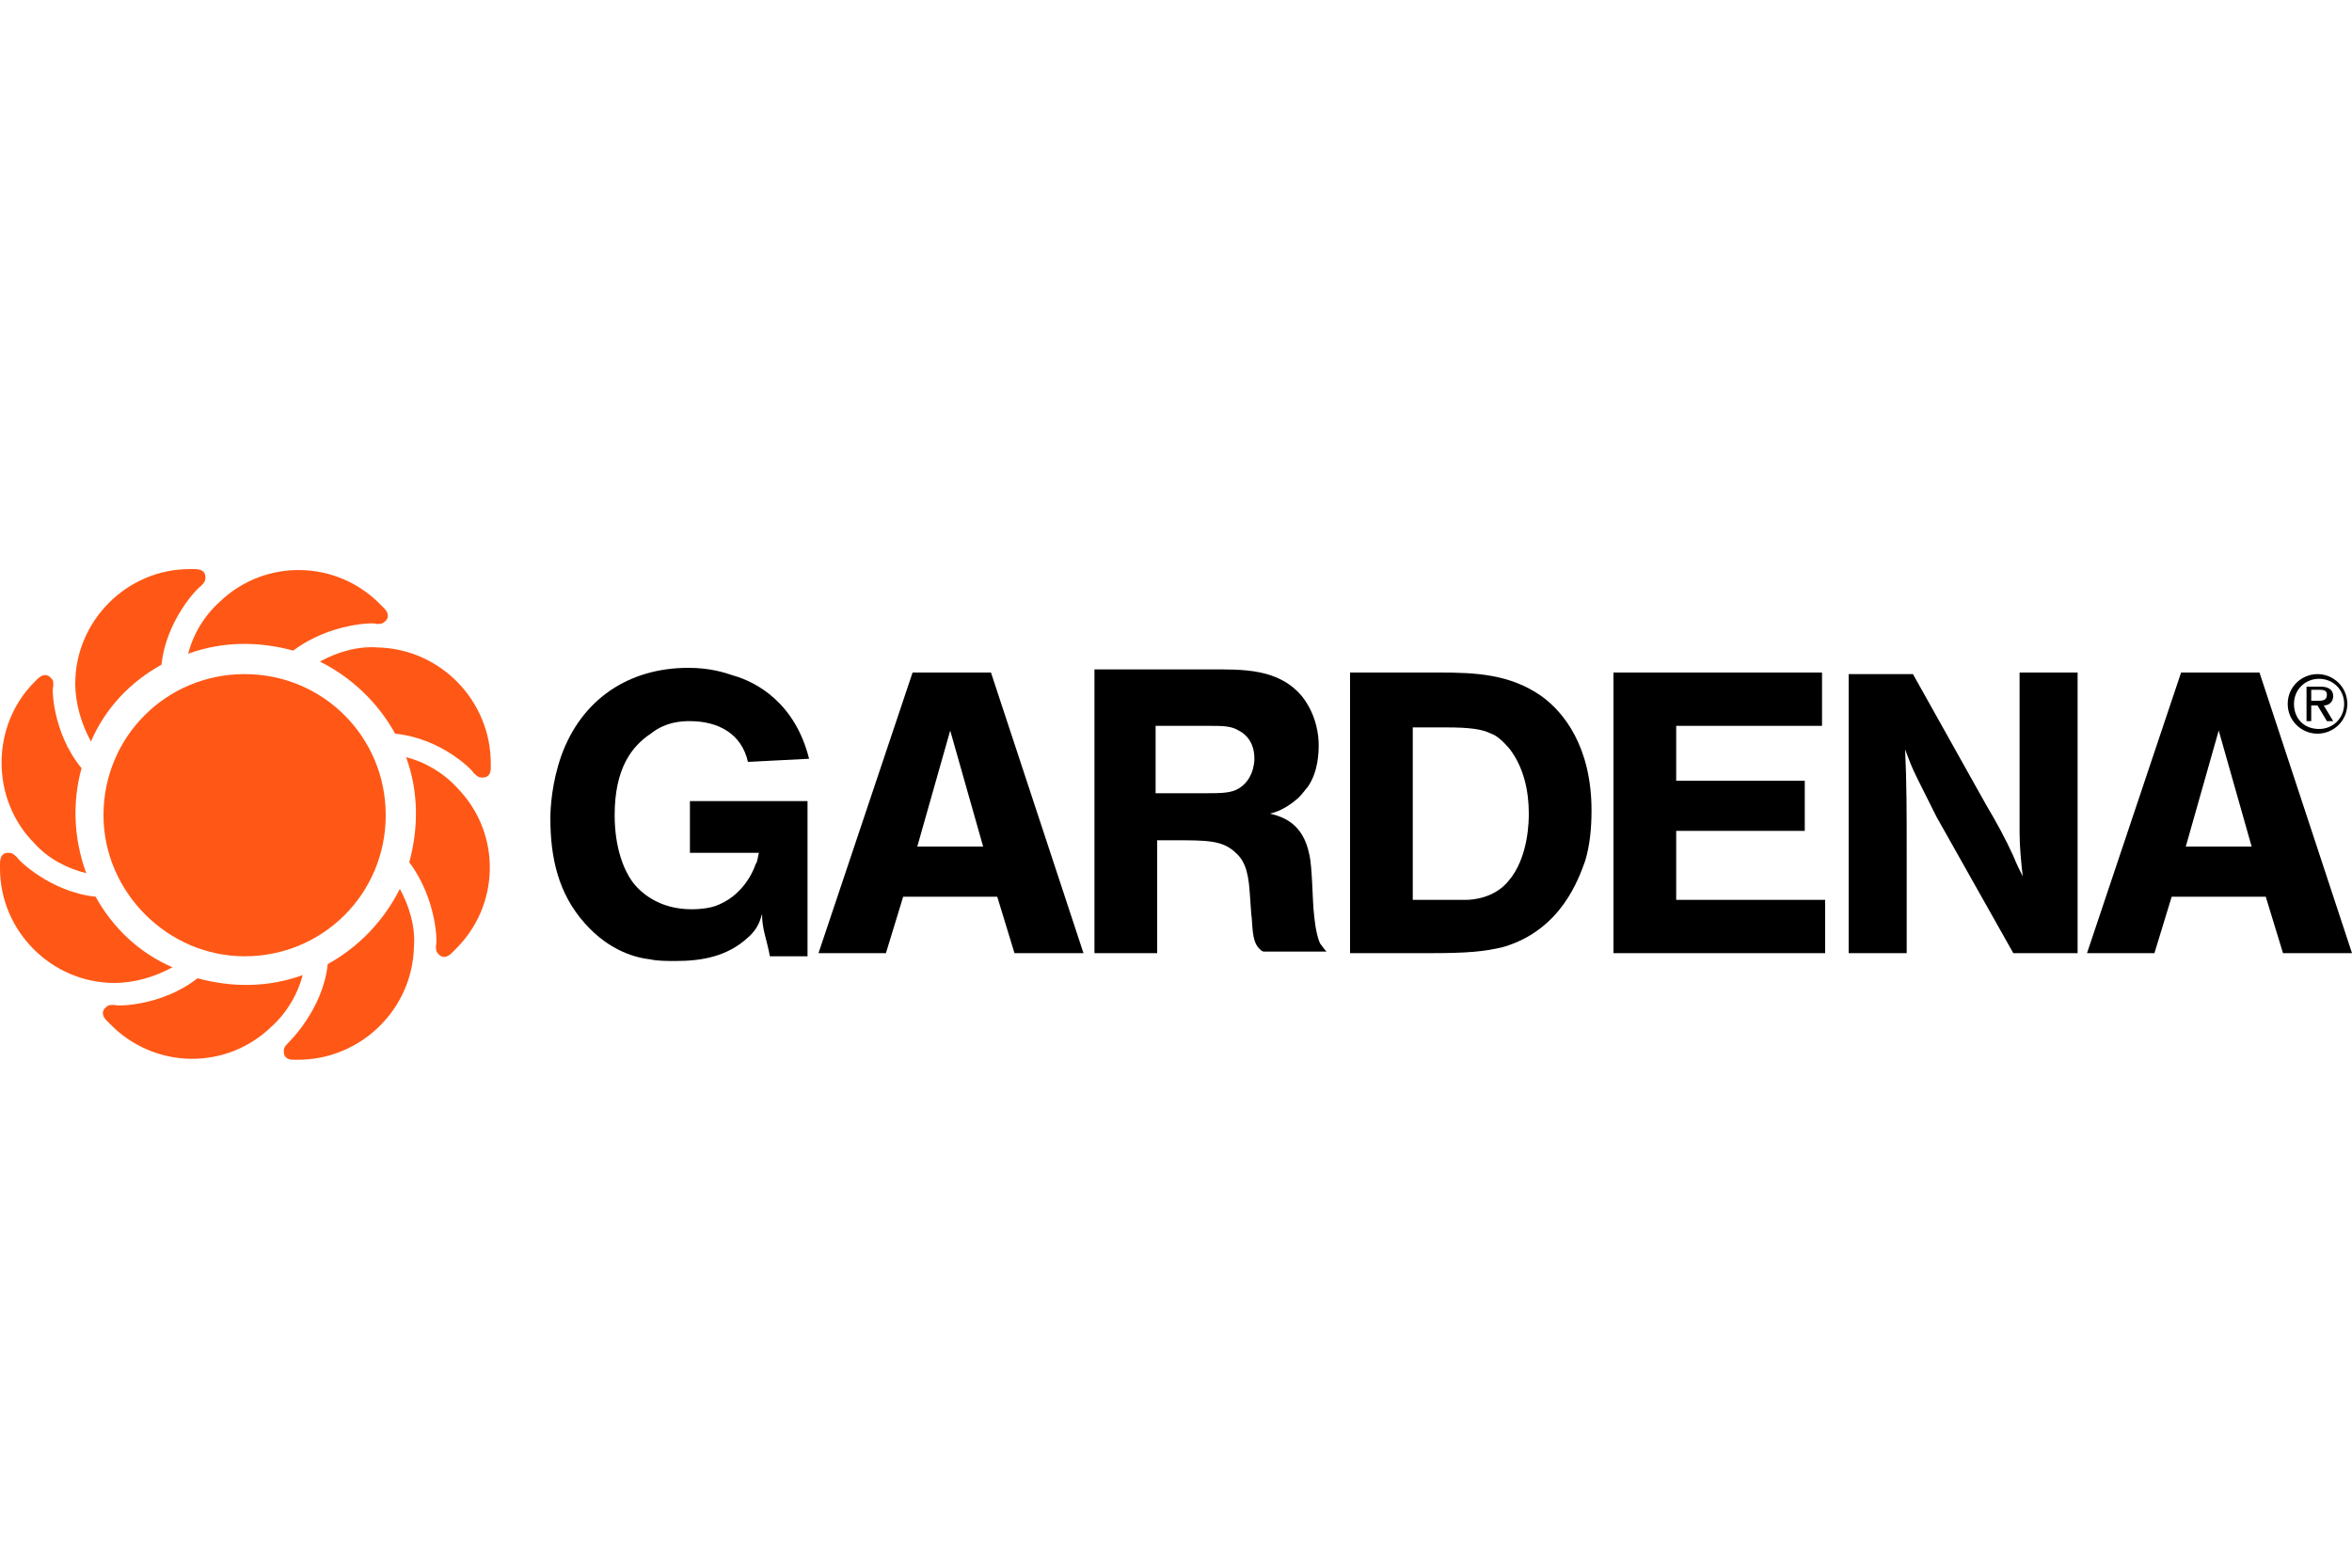 <?xml version="1.0" encoding="utf-8"?>
<svg xmlns="http://www.w3.org/2000/svg" xmlns:xlink="http://www.w3.org/1999/xlink" version="1.1" id="Ebene_1" x="0px" y="0px" viewBox="0 0 150 100" enable-background="new 0 0 150 100">
<g>
	<defs>
		<rect id="SVGID_1_" y="36.3" width="150" height="31.3"/>
	</defs>
	<clipPath id="SVGID_2_">
		<use xlink:href="#SVGID_1_" overflow="visible"/>
	</clipPath>
	<path clip-path="url(#SVGID_2_)" fill="#FF5816" d="M6.6,52c0-5,4-9,9-9c5,0,9,4,9,9c0,5-4,9-9,9C10.7,61,6.6,56.9,6.6,52"/>
	<path clip-path="url(#SVGID_2_)" fill="#FF5816" d="M5.2,49c-0.6,2.2-0.5,4.5,0.3,6.7c-1.2-0.3-2.4-0.9-3.3-1.9&#xA;		c-2.8-2.8-2.8-7.5,0-10.3l0.2-0.2c0.3-0.3,0.6-0.3,0.8-0.1c0.2,0.2,0.2,0.2,0.2,0.6C3.3,43.7,3.3,46.7,5.2,49"/>
	<path clip-path="url(#SVGID_2_)" fill="#FF5816" d="M10.3,42.4c-2,1.1-3.6,2.8-4.5,4.9c-0.6-1.1-1-2.4-1-3.7c0-4,3.3-7.3,7.3-7.3&#xA;		h0.3c0.5,0,0.7,0.2,0.7,0.5c0,0.2,0,0.3-0.3,0.6C12.7,37.4,10.6,39.5,10.3,42.4"/>
	<path clip-path="url(#SVGID_2_)" fill="#FF5816" d="M18.7,41.5c-2.2-0.6-4.5-0.6-6.7,0.2c0.3-1.2,1-2.4,2-3.3&#xA;		c2.9-2.8,7.5-2.7,10.3,0.2l0.2,0.2c0.3,0.3,0.3,0.6,0.1,0.8c-0.2,0.2-0.3,0.2-0.6,0.2C24,39.7,21.1,39.7,18.7,41.5"/>
	<path clip-path="url(#SVGID_2_)" fill="#FF5816" d="M25.2,46.8c-1.1-2-2.8-3.6-4.8-4.6c1.1-0.6,2.4-1,3.7-0.9&#xA;		c4,0.1,7.2,3.4,7.2,7.4l0,0.3c0,0.5-0.3,0.6-0.5,0.6c-0.2,0-0.3,0-0.6-0.3C30.2,49.2,28.2,47.1,25.2,46.8"/>
	<path clip-path="url(#SVGID_2_)" fill="#FF5816" d="M26.1,55c0.6-2.2,0.6-4.5-0.2-6.7c1.2,0.3,2.4,1,3.3,2&#xA;		c2.8,2.9,2.7,7.5-0.2,10.3l-0.2,0.2c-0.3,0.3-0.6,0.3-0.8,0.1c-0.2-0.2-0.2-0.3-0.2-0.6C27.9,60.3,27.9,57.4,26.1,55"/>
	<path clip-path="url(#SVGID_2_)" fill="#FF5816" d="M20.9,61.5c2-1.1,3.6-2.8,4.6-4.8c0.6,1.1,1,2.4,0.9,3.7&#xA;		c-0.1,4-3.4,7.2-7.4,7.2l-0.3,0c-0.5,0-0.6-0.3-0.6-0.5c0-0.2,0-0.3,0.3-0.6C18.4,66.5,20.6,64.4,20.9,61.5"/>
	<path clip-path="url(#SVGID_2_)" fill="#FF5816" d="M12.6,62.4c2.2,0.6,4.5,0.6,6.7-0.2c-0.3,1.2-1,2.4-2,3.3&#xA;		c-2.9,2.8-7.5,2.7-10.3-0.2l-0.2-0.2c-0.3-0.3-0.3-0.6-0.1-0.8c0.2-0.2,0.3-0.2,0.6-0.2C7.4,64.2,10.3,64.2,12.6,62.4"/>
	<path clip-path="url(#SVGID_2_)" fill="#FF5816" d="M6.1,57.2c1.1,2,2.8,3.6,4.9,4.5c-1.1,0.6-2.4,1-3.7,1c-4,0-7.3-3.3-7.3-7.3&#xA;		v-0.3c0-0.5,0.2-0.7,0.5-0.7c0.2,0,0.3,0,0.6,0.3C1.1,54.8,3.2,56.9,6.1,57.2"/>
	<path clip-path="url(#SVGID_2_)" fill-rule="evenodd" clip-rule="evenodd" d="M145.9,44.9c0,1.1,0.9,1.9,1.9,1.9&#xA;		c1,0,1.9-0.8,1.9-1.9c0-1.1-0.9-1.9-1.9-1.9C146.8,43,145.9,43.8,145.9,44.9 M146.3,44.9c0-0.9,0.7-1.6,1.6-1.6&#xA;		c0.9,0,1.6,0.7,1.6,1.6c0,0.9-0.7,1.6-1.6,1.6C146.9,46.5,146.3,45.8,146.3,44.9 M147.1,46h0.3v-1h0.4l0.6,1h0.4l-0.6-1&#xA;		c0.3,0,0.6-0.2,0.6-0.6c0-0.4-0.3-0.6-0.8-0.6h-0.9V46z M147.4,44h0.5c0.2,0,0.5,0,0.5,0.3c0,0.4-0.3,0.4-0.6,0.4h-0.4V44z"/>
	<path clip-path="url(#SVGID_2_)" fill-rule="evenodd" clip-rule="evenodd" d="M51.6,48.4c-0.9-3.6-3.4-4.9-4.8-5.3&#xA;		c-0.6-0.2-1.5-0.5-2.9-0.5c-3.8,0-6.8,2-8.1,5.6c-0.6,1.7-0.7,3.3-0.7,4c0,2.5,0.5,4.8,2.2,6.7c1.6,1.8,3.3,2.2,4.2,2.3&#xA;		c0.4,0.1,1.1,0.1,1.6,0.1c1.7,0,3.3-0.3,4.6-1.5c0.7-0.6,0.8-1.2,0.9-1.5c0,1,0.3,1.6,0.5,2.7h2.4v-9.9H44v3.3h4.4&#xA;		c-0.1,0.4-0.1,0.6-0.2,0.7c-0.2,0.6-0.9,2.1-2.6,2.7c-0.3,0.1-0.8,0.2-1.5,0.2c-2.1,0-3.3-1.1-3.8-1.8c-0.5-0.7-1.1-2.1-1.1-4.2&#xA;		c0-3,1.1-4.4,2.3-5.2C42.5,46,43.6,46,44,46c1.8,0,3.3,0.8,3.7,2.6L51.6,48.4z"/>
	<path clip-path="url(#SVGID_2_)" fill-rule="evenodd" clip-rule="evenodd" d="M58.2,42.9l-6,17.9h4.3l1.1-3.6h6l1.1,3.6h4.4&#xA;		l-5.9-17.9H58.2z M58.5,54l2.1-7.4l2.1,7.4H58.5z"/>
	<path clip-path="url(#SVGID_2_)" fill-rule="evenodd" clip-rule="evenodd" d="M69.8,42.9v17.9h4v-7.2h1.1c2,0,3,0,3.8,0.7&#xA;		c0.6,0.5,0.9,1.1,1,2.6l0.1,1.4c0.1,0.6,0,1.7,0.5,2.2c0.1,0.1,0.2,0.2,0.3,0.2h4c-0.2-0.2-0.3-0.4-0.4-0.5&#xA;		c-0.3-0.6-0.4-1.9-0.4-1.9c-0.1-0.8-0.1-3-0.3-3.8c-0.4-2-1.7-2.4-2.5-2.6c0.4-0.1,1-0.3,1.8-1c0.3-0.3,0.5-0.6,0.6-0.7&#xA;		c0.7-1,0.7-2.3,0.7-2.7c0-0.5-0.1-1.8-1-3c-1.5-1.9-3.9-1.8-6-1.8H69.8z M73.7,50.5v-4.2h3.3c1,0,1.5,0,2,0.3c0.4,0.2,1,0.7,1,1.8&#xA;		c0,0.3-0.1,1.5-1.2,2c-0.5,0.2-1,0.2-2.2,0.2H73.7z"/>
	<path clip-path="url(#SVGID_2_)" fill-rule="evenodd" clip-rule="evenodd" d="M86.1,42.9v17.9h5.1c2.4,0,3.5-0.1,4.7-0.4&#xA;		c3.7-1.1,4.8-4.4,5.2-5.5c0.3-1,0.4-2.1,0.4-3.2c0-4.1-1.8-6.3-3.2-7.3c-2-1.4-4.2-1.5-6.5-1.5H86.1z M90.1,57.4v-11h2.1&#xA;		c1.5,0,2.3,0.1,2.9,0.4c0.3,0.1,0.7,0.4,1.2,1c0.9,1.2,1.2,2.7,1.2,4.1c0,0.4,0,2.8-1.3,4.3c-0.9,1.1-2.3,1.2-2.7,1.2&#xA;		c-0.7,0-1.3,0-2,0H90.1z"/>
	<polygon clip-path="url(#SVGID_2_)" fill-rule="evenodd" clip-rule="evenodd" points="102.9,42.9 102.9,60.8 116.4,60.8 &#xA;		116.4,57.4 106.9,57.4 106.9,53 115.1,53 115.1,49.8 106.9,49.8 106.9,46.3 116.2,46.3 116.2,42.9"/>
	<path clip-path="url(#SVGID_2_)" fill-rule="evenodd" clip-rule="evenodd" d="M117.9,42.9v17.9h3.7v-6.6c0-2.2,0-4.3-0.1-6.4&#xA;		c0.3,0.8,0.4,1.1,0.8,1.9c0.4,0.8,0.8,1.6,1.2,2.4l4.9,8.7h4.1V42.9h-3.7v7.8c0,0.8,0,1.6,0,2.4c0,0.9,0.1,1.9,0.2,2.8&#xA;		c-0.2-0.4-0.4-0.8-0.6-1.3c-0.5-1.1-1.1-2.2-1.7-3.2l-4.7-8.4H117.9z"/>
	<path clip-path="url(#SVGID_2_)" fill-rule="evenodd" clip-rule="evenodd" d="M139.1,42.9l-6,17.9h4.3l1.1-3.6h6l1.1,3.6h4.4&#xA;		l-5.9-17.9H139.1z M139.4,54l2.1-7.4l2.1,7.4H139.4z"/>
</g>
<g>
</g>
<g>
</g>
<g>
</g>
<g>
</g>
<g>
</g>
<g>
</g>
<g>
</g>
<g>
</g>
<g>
</g>
<g>
</g>
<g>
</g>
<g>
</g>
<g>
</g>
<g>
</g>
<g>
</g>
</svg>